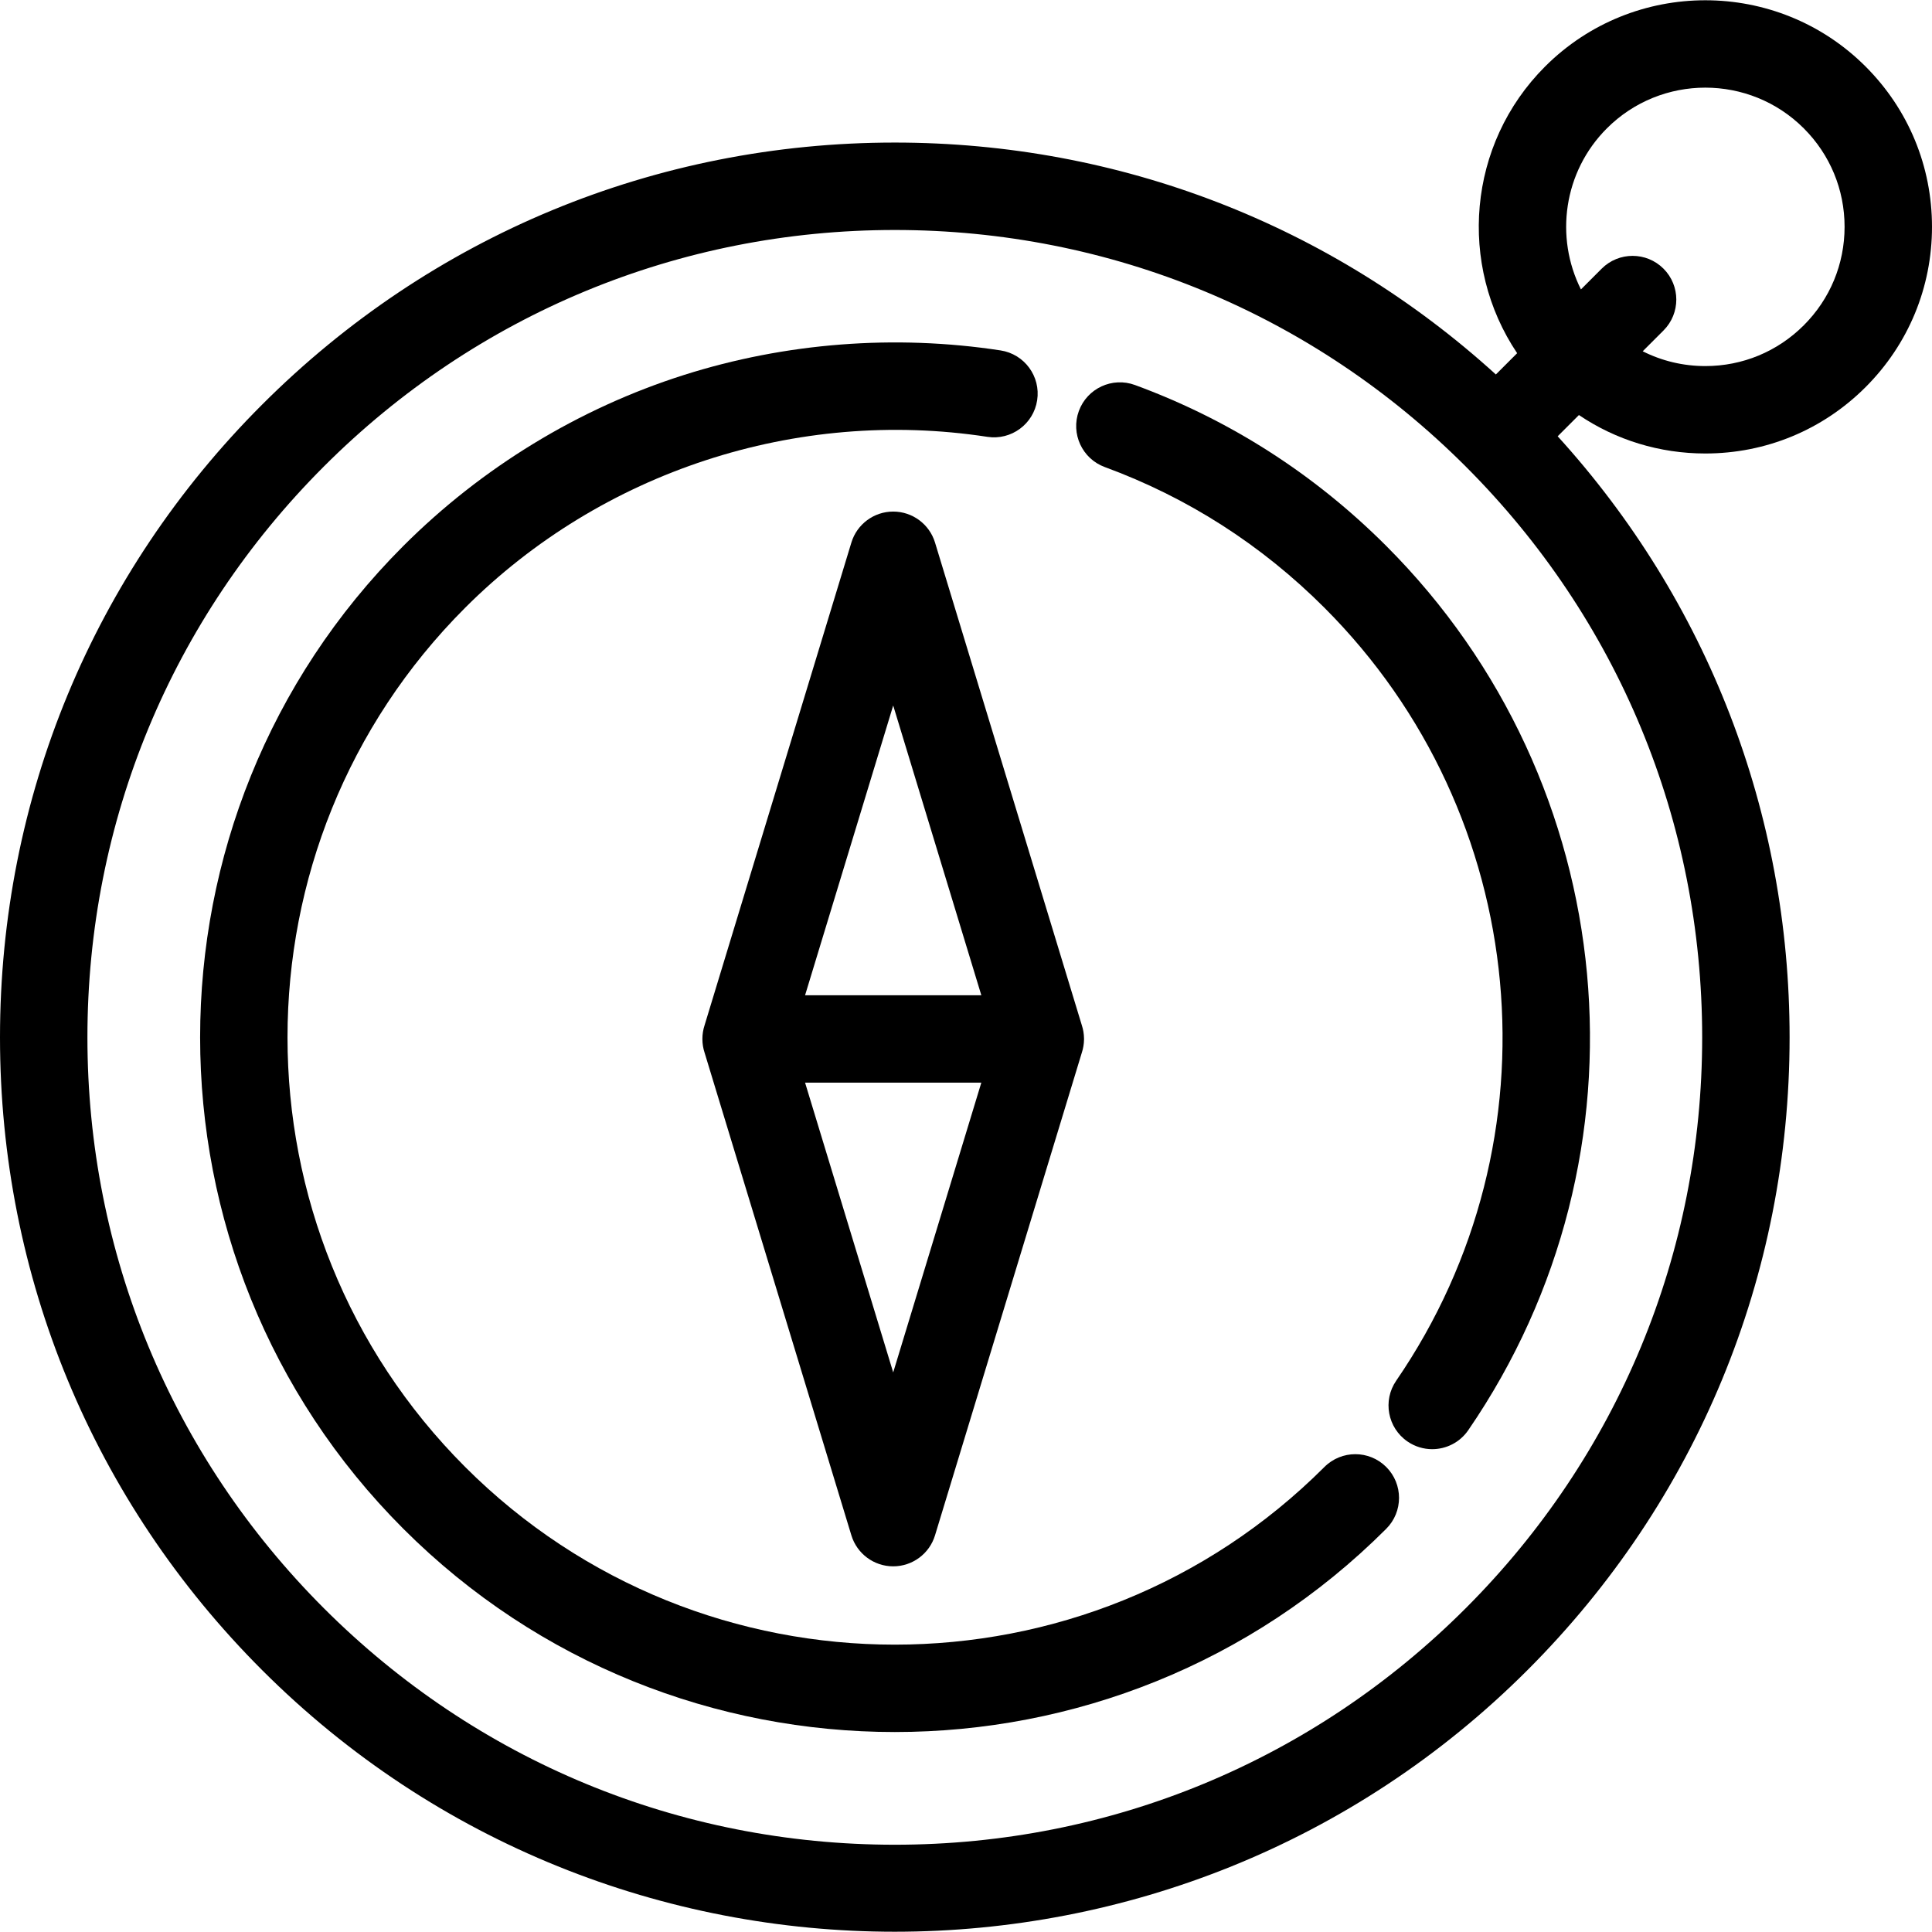 <?xml version="1.0" encoding="iso-8859-1"?>
<!-- Uploaded to: SVG Repo, www.svgrepo.com, Generator: SVG Repo Mixer Tools -->
<!DOCTYPE svg PUBLIC "-//W3C//DTD SVG 1.1//EN" "http://www.w3.org/Graphics/SVG/1.1/DTD/svg11.dtd">
<svg fill="#000000" height="800px" width="800px" version="1.1" id="Capa_1" xmlns="http://www.w3.org/2000/svg" xmlns:xlink="http://www.w3.org/1999/xlink" 
	 viewBox="0 0 442 442" xml:space="preserve">
<g>
	<path d="M259.657,88.083c-5.184-1.905-10.931,0.753-12.835,5.937c-1.905,5.184,0.752,10.931,5.937,12.836
		c18.944,6.962,35.848,17.79,50.239,32.181c47.354,47.355,54.261,121.728,16.42,176.841c-3.126,4.553-1.969,10.778,2.584,13.904
		c1.729,1.188,3.7,1.757,5.651,1.757c3.184,0,6.314-1.518,8.253-4.341c43.293-63.055,35.4-148.136-18.766-202.303
		C300.684,108.438,281.344,96.053,259.657,88.083z"/>
	<path d="M302.998,335.613c-54.196,54.196-142.379,54.196-196.576,0c-54.196-54.196-54.196-142.38,0-196.576
		c31.17-31.17,75.829-45.786,119.46-39.1c5.465,0.838,10.563-2.911,11.399-8.37s-2.911-10.563-8.37-11.399
		c-24.164-3.702-49.224-1.756-72.468,5.628c-24.031,7.634-46.218,21.154-64.164,39.1c-61.994,61.994-61.994,162.866,0,224.86
		c30.997,30.997,71.713,46.495,112.43,46.495c40.716,0,81.433-15.499,112.43-46.495c3.905-3.905,3.905-10.237,0-14.142
		S306.905,331.709,302.998,335.613z"/>
	<path d="M390.144,103.749c13.852,0,26.874-5.394,36.668-15.188C436.606,78.766,442,65.744,442,51.892s-5.394-26.874-15.188-36.668
		c-20.219-20.219-53.117-20.219-73.336,0c-17.8,17.8-19.928,45.429-6.387,65.58l-4.867,4.867
		c-37.729-34.287-86.179-53.056-137.512-53.056c-54.68,0-106.087,21.293-144.752,59.958C21.293,131.238,0,182.646,0,237.326
		c0,54.68,21.293,106.087,59.958,144.751c39.913,39.913,92.324,59.867,144.752,59.863c52.415-0.005,104.849-19.959,144.752-59.862
		c38.665-38.665,59.959-90.072,59.959-144.752c0-51.333-18.769-99.784-53.057-137.513l4.859-4.859
		C369.703,100.674,379.688,103.749,390.144,103.749z M389.421,237.326c0,49.337-19.214,95.722-54.102,130.61
		c-34.887,34.887-81.271,54.1-130.609,54.1s-95.723-19.213-130.61-54.1C39.213,333.048,20,286.663,20,237.326
		c0-49.338,19.213-95.723,54.1-130.61c34.887-34.887,81.272-54.1,130.61-54.1c49.325,0,95.702,19.206,130.587,54.077
		c0.007,0.008,0.015,0.016,0.022,0.023v0C370.207,141.603,389.421,187.988,389.421,237.326z M367.618,29.366
		c12.42-12.421,32.631-12.421,45.051,0C418.687,35.383,422,43.383,422,51.892c0,8.509-3.313,16.509-9.331,22.526
		c-6.017,6.017-14.017,9.331-22.525,9.331c-5.06,0-9.938-1.171-14.328-3.386l4.757-4.756c3.905-3.905,3.905-10.237,0-14.142
		c-3.905-3.905-10.235-3.905-14.143,0l-4.746,4.747C355.688,54.271,357.666,39.318,367.618,29.366z"/>
	<path d="M204.345,117.036c-4.402,0-8.287,2.879-9.567,7.09l-33.586,110.43c-0.323,0.979-0.498,2.024-0.501,3.11
		c0,0.001,0,0.002,0,0.004c0,0.007,0,0.014,0,0.021c0,0.007,0,0.014,0,0.021c0,0.001,0,0.003,0,0.004
		c0.003,1.085,0.178,2.13,0.501,3.108l33.586,110.43c1.281,4.211,5.166,7.09,9.567,7.09s8.286-2.878,9.567-7.09L247.5,240.821
		c0.311-0.942,0.484-1.946,0.499-2.989c0-0.003,0-0.007,0-0.01c0-0.002,0-0.003,0-0.005c0.001-0.084,0.001-0.168,0-0.251
		c0-0.002,0-0.005,0-0.008c0-0.003,0-0.005,0-0.008c-0.015-1.043-0.188-2.048-0.499-2.991l-33.587-110.433
		C212.631,119.914,208.747,117.036,204.345,117.036z M204.345,313.978l-20.161-66.288h40.321L204.345,313.978z M184.185,227.69
		l20.161-66.288l20.161,66.288H184.185z"/>
</g>
</svg>